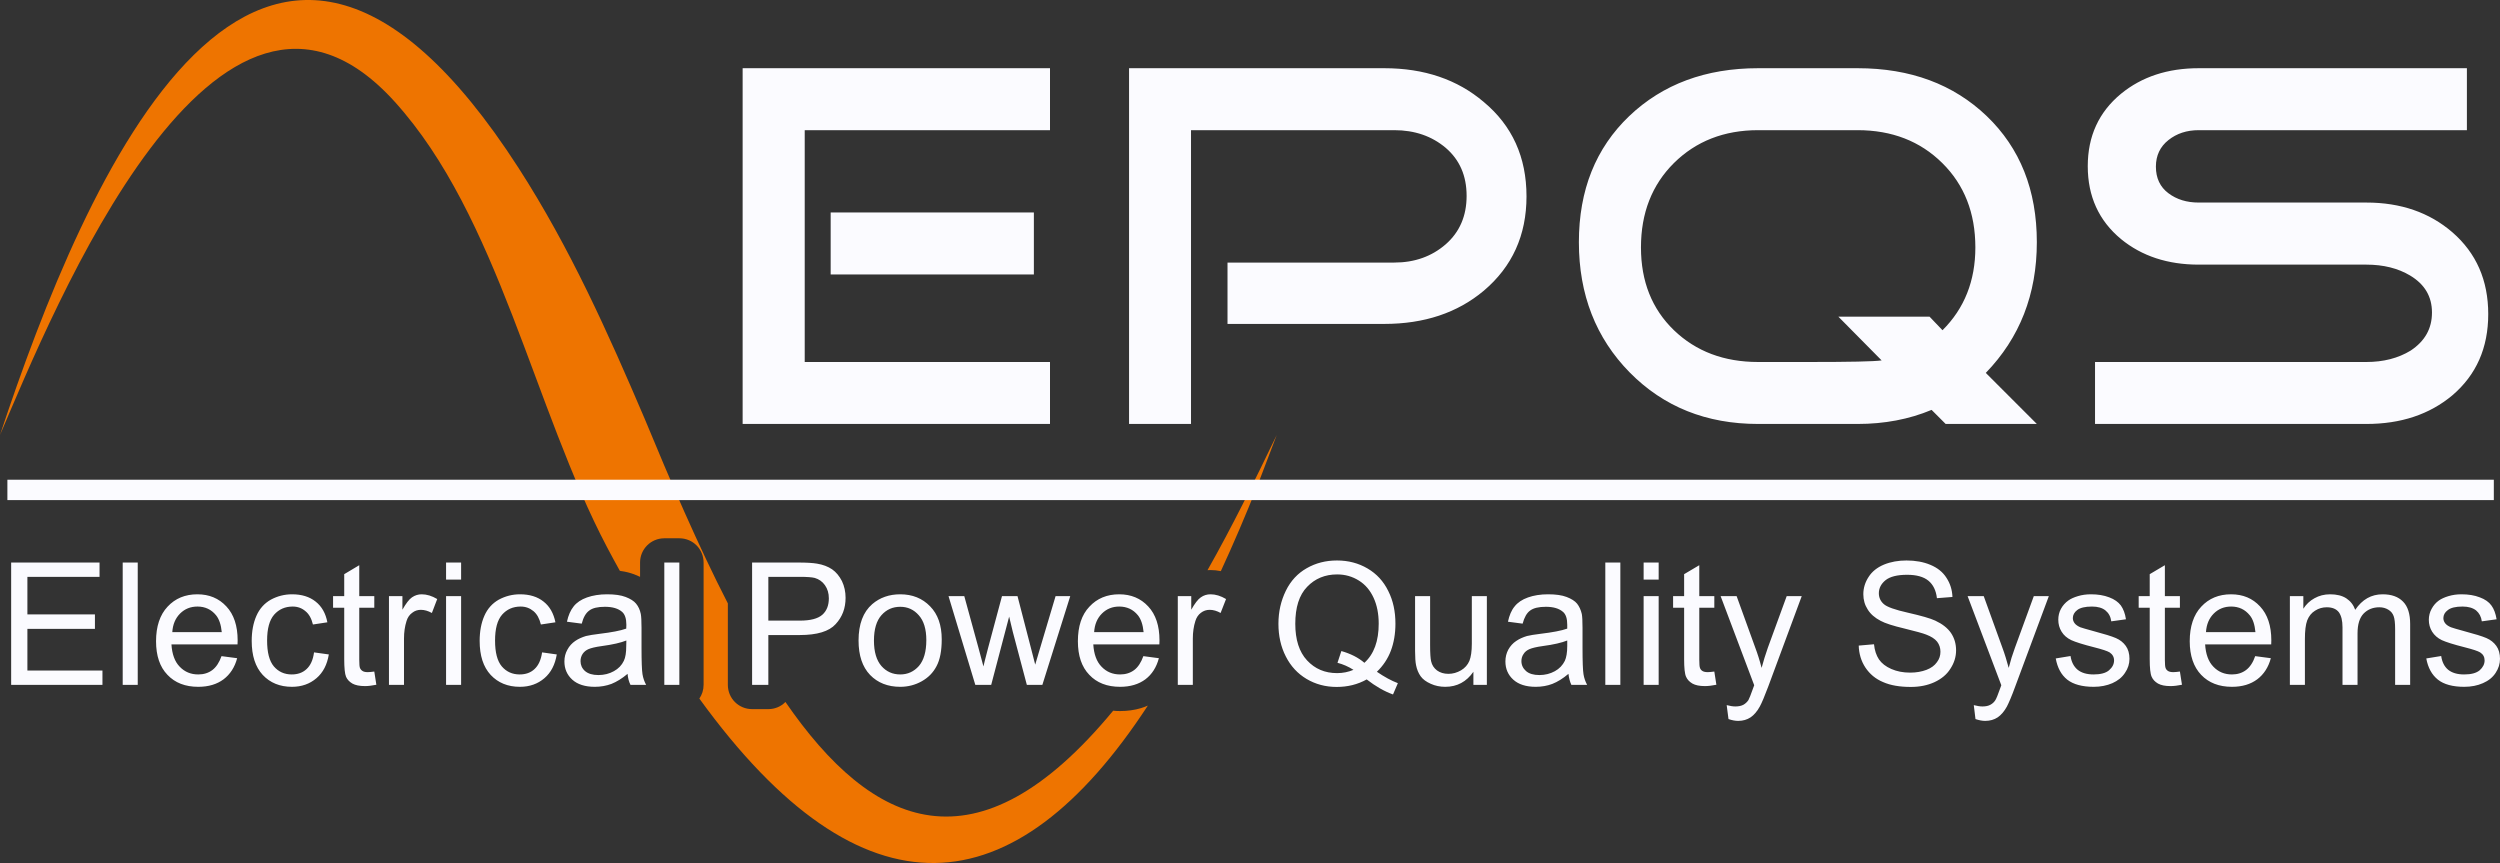 <?xml version="1.0" encoding="UTF-8" standalone="no"?><!-- Generator: Gravit.io --><svg xmlns="http://www.w3.org/2000/svg" xmlns:xlink="http://www.w3.org/1999/xlink" style="isolation:isolate" viewBox="0 0 584.476 201.765" width="584.476pt" height="201.765pt"><rect x="0" y="0" width="584.476" height="201.765" fill="#333333" stroke="none"/><defs><clipPath id="_clipPath_ReHAOTlA9iqEXgGowU5KQejd6LxkSkPW"><rect width="584.476" height="201.765"/></clipPath></defs><g clip-path="url(#_clipPath_ReHAOTlA9iqEXgGowU5KQejd6LxkSkPW)"><path d=" M 0 101.695 C 19.814 41.941 60.661 -54.749 121.238 39.276 C 133.257 57.928 142.129 77.771 150.803 98.095 L 150.633 97.698 C 156.784 112.58 163.247 127.604 170.164 141.068 L 170.164 160.117 C 170.164 163.264 172.687 165.786 175.833 165.786 L 179.631 165.786 C 181.191 165.786 182.608 165.163 183.628 164.114 C 203.924 193.594 228.331 204.763 260.249 166.155 C 260.759 166.212 261.298 166.24 261.865 166.24 C 263.565 166.24 265.209 166.013 266.74 165.56 C 267.279 165.39 267.817 165.191 268.356 164.964 C 237.231 212.558 201.685 216.045 163.502 163.32 C 164.126 162.413 164.494 161.308 164.494 160.117 L 164.494 131.516 C 164.494 128.369 161.972 125.846 158.825 125.846 L 155.31 125.846 C 152.192 125.846 149.641 128.369 149.641 131.516 L 149.641 134.86 C 149.216 134.662 148.762 134.464 148.252 134.265 C 147.317 133.925 146.268 133.642 145.162 133.5 L 144.907 133.443 C 143.943 131.686 142.951 129.9 141.987 128.057 C 124.753 95.402 116.561 50.586 92.268 23.771 C 50.655 -22.236 12.274 73.009 0 101.695 Z  M 282.302 133.301 C 288.142 122.983 293.216 112.637 298.488 101.695 L 294.038 113.374 C 291.231 120.489 288.34 127.207 285.42 133.528 C 284.598 133.358 283.805 133.273 283.011 133.273 C 282.784 133.273 282.557 133.273 282.302 133.301 Z " fill-rule="evenodd" fill="rgb(238,116,0)"/><path d=" M 0 101.695 C 46.998 -26.289 93.997 -26.289 140.995 101.695 C 193.493 227.695 245.991 227.695 298.488 101.695" fill-rule="evenodd" fill="none"/><path d=" M 1.729 116.917 L 583.03 116.917 L 583.03 112.155 L 1.729 112.155 L 1.729 116.917 Z " fill-rule="evenodd" fill="rgb(251,251,255)"/><path d=" M 2.608 160.117 L 2.608 131.516 L 23.272 131.516 L 23.272 134.86 L 6.406 134.86 L 6.406 143.648 L 22.195 143.648 L 22.195 147.021 L 6.406 147.021 L 6.406 156.772 L 23.953 156.772 L 23.953 160.117 L 2.608 160.117 Z  M 28.687 160.117 L 28.687 131.516 L 32.202 131.516 L 32.202 160.117 L 28.687 160.117 Z  M 51.789 153.399 L 55.446 153.881 C 54.879 156.007 53.802 157.651 52.271 158.813 C 50.712 159.975 48.756 160.571 46.346 160.571 C 43.313 160.571 40.904 159.635 39.146 157.764 C 37.361 155.922 36.482 153.286 36.482 149.912 C 36.482 146.454 37.389 143.733 39.175 141.834 C 40.961 139.906 43.285 138.942 46.148 138.942 C 48.898 138.942 51.165 139.878 52.923 141.777 C 54.68 143.648 55.559 146.312 55.559 149.714 C 55.559 149.912 55.559 150.253 55.531 150.649 L 40.082 150.649 C 40.224 152.917 40.847 154.675 42.009 155.865 C 43.172 157.084 44.617 157.679 46.346 157.679 C 47.622 157.679 48.728 157.339 49.635 156.659 C 50.542 155.979 51.25 154.901 51.789 153.399 Z  M 40.28 147.786 L 51.846 147.786 C 51.676 146.029 51.222 144.725 50.513 143.846 C 49.408 142.486 47.934 141.805 46.176 141.805 C 44.561 141.805 43.2 142.344 42.094 143.449 C 41.017 144.527 40.394 145.972 40.28 147.786 Z  M 73.417 152.52 L 76.876 153.002 C 76.479 155.383 75.543 157.226 73.984 158.558 C 72.425 159.89 70.526 160.571 68.258 160.571 C 65.424 160.571 63.156 159.635 61.427 157.793 C 59.698 155.922 58.847 153.286 58.847 149.827 C 58.847 147.588 59.216 145.632 59.953 143.96 C 60.69 142.287 61.824 141.04 63.326 140.19 C 64.857 139.368 66.501 138.942 68.287 138.942 C 70.526 138.942 72.369 139.509 73.786 140.643 C 75.231 141.777 76.139 143.393 76.535 145.49 L 73.162 146.001 C 72.822 144.612 72.255 143.563 71.405 142.883 C 70.583 142.174 69.591 141.805 68.428 141.805 C 66.643 141.805 65.197 142.457 64.091 143.705 C 62.986 144.98 62.447 146.993 62.447 149.742 C 62.447 152.52 62.957 154.533 64.035 155.809 C 65.112 157.056 66.501 157.679 68.202 157.679 C 69.591 157.679 70.753 157.283 71.66 156.432 C 72.595 155.582 73.191 154.278 73.417 152.52 Z  M 87.506 156.999 L 87.987 160.089 C 86.995 160.287 86.117 160.401 85.351 160.401 C 84.076 160.401 83.083 160.202 82.375 159.805 C 81.666 159.38 81.184 158.87 80.901 158.218 C 80.617 157.538 80.476 156.149 80.476 154.051 L 80.476 142.089 L 77.868 142.089 L 77.868 139.368 L 80.476 139.368 L 80.476 134.237 L 83.991 132.139 L 83.991 139.368 L 87.506 139.368 L 87.506 142.089 L 83.991 142.089 L 83.991 154.249 C 83.991 155.27 84.047 155.894 84.161 156.177 C 84.302 156.489 84.501 156.716 84.784 156.886 C 85.039 157.056 85.465 157.141 85.975 157.141 C 86.343 157.141 86.882 157.084 87.506 156.999 Z  M 90.935 160.117 L 90.935 139.368 L 94.082 139.368 L 94.082 142.542 C 94.904 141.097 95.641 140.105 96.321 139.651 C 97.03 139.169 97.767 138.942 98.589 138.942 C 99.78 138.942 100.97 139.311 102.217 140.048 L 100.97 143.308 C 100.091 142.826 99.241 142.571 98.391 142.571 C 97.625 142.571 96.945 142.798 96.35 143.279 C 95.726 143.733 95.301 144.357 95.046 145.179 C 94.649 146.426 94.45 147.786 94.45 149.289 L 94.45 160.117 L 90.935 160.117 Z  M 104.287 135.512 L 104.287 131.516 L 107.802 131.516 L 107.802 135.512 L 104.287 135.512 Z  M 104.287 160.117 L 104.287 139.368 L 107.802 139.368 L 107.802 160.117 L 104.287 160.117 Z  M 126.737 152.52 L 130.167 153.002 C 129.77 155.383 128.835 157.226 127.276 158.558 C 125.717 159.89 123.817 160.571 121.55 160.571 C 118.715 160.571 116.447 159.635 114.718 157.793 C 112.989 155.922 112.139 153.286 112.139 149.827 C 112.139 147.588 112.507 145.632 113.244 143.96 C 113.981 142.287 115.115 141.04 116.617 140.19 C 118.148 139.368 119.792 138.942 121.578 138.942 C 123.817 138.942 125.66 139.509 127.077 140.643 C 128.523 141.777 129.43 143.393 129.855 145.49 L 126.454 146.001 C 126.113 144.612 125.546 143.563 124.724 142.883 C 123.874 142.174 122.882 141.805 121.72 141.805 C 119.934 141.805 118.488 142.457 117.383 143.705 C 116.277 144.98 115.739 146.993 115.739 149.742 C 115.739 152.52 116.249 154.533 117.326 155.809 C 118.403 157.056 119.792 157.679 121.493 157.679 C 122.882 157.679 124.044 157.283 124.951 156.432 C 125.887 155.582 126.482 154.278 126.737 152.52 Z  M 146.721 157.538 C 145.417 158.643 144.142 159.409 142.951 159.89 C 141.732 160.344 140.428 160.571 139.068 160.571 C 136.772 160.571 135.014 160.004 133.795 158.898 C 132.576 157.793 131.953 156.375 131.953 154.646 C 131.953 153.626 132.18 152.719 132.661 151.868 C 133.115 151.018 133.739 150.366 134.476 149.856 C 135.213 149.346 136.063 148.977 136.998 148.694 C 137.707 148.523 138.756 148.353 140.145 148.183 C 142.98 147.843 145.077 147.446 146.409 146.964 C 146.438 146.483 146.438 146.199 146.438 146.057 C 146.438 144.64 146.098 143.62 145.446 143.053 C 144.539 142.259 143.206 141.862 141.42 141.862 C 139.776 141.862 138.529 142.146 137.764 142.741 C 136.97 143.308 136.375 144.328 136.006 145.802 L 132.548 145.349 C 132.86 143.875 133.398 142.656 134.107 141.777 C 134.816 140.87 135.865 140.161 137.225 139.679 C 138.586 139.198 140.145 138.942 141.931 138.942 C 143.717 138.942 145.162 139.141 146.268 139.566 C 147.373 139.991 148.195 140.501 148.706 141.125 C 149.244 141.777 149.613 142.571 149.811 143.535 C 149.924 144.13 149.981 145.207 149.981 146.766 L 149.981 151.443 C 149.981 154.703 150.066 156.744 150.208 157.623 C 150.35 158.501 150.633 159.323 151.058 160.117 L 147.402 160.117 C 147.033 159.38 146.806 158.53 146.721 157.538 Z  M 146.438 149.742 C 145.162 150.253 143.235 150.706 140.683 151.046 C 139.209 151.245 138.189 151.5 137.594 151.755 C 136.998 152.01 136.545 152.379 136.205 152.889 C 135.893 153.371 135.723 153.938 135.723 154.561 C 135.723 155.468 136.063 156.262 136.772 156.886 C 137.509 157.509 138.529 157.821 139.89 157.821 C 141.25 157.821 142.469 157.509 143.518 156.914 C 144.567 156.347 145.361 155.525 145.843 154.505 C 146.239 153.711 146.409 152.549 146.409 151.018 L 146.438 149.742 Z  M 155.31 160.117 L 155.31 131.516 L 158.825 131.516 L 158.825 160.117 L 155.31 160.117 Z  M 175.833 160.117 L 175.833 131.516 L 186.633 131.516 C 188.532 131.516 189.978 131.601 190.998 131.771 C 192.387 131.998 193.578 132.451 194.542 133.103 C 195.477 133.755 196.243 134.69 196.838 135.853 C 197.405 137.043 197.688 138.347 197.688 139.764 C 197.688 142.202 196.923 144.243 195.364 145.916 C 193.833 147.616 191.027 148.467 186.973 148.467 L 179.631 148.467 L 179.631 160.117 L 175.833 160.117 Z  M 179.631 145.094 L 187.03 145.094 C 189.468 145.094 191.197 144.64 192.246 143.733 C 193.266 142.826 193.776 141.55 193.776 139.878 C 193.776 138.687 193.465 137.667 192.869 136.816 C 192.274 135.966 191.452 135.399 190.488 135.116 C 189.836 134.946 188.646 134.86 186.945 134.86 L 179.631 134.86 L 179.631 145.094 Z  M 200.721 149.742 C 200.721 145.916 201.798 143.081 203.924 141.238 C 205.71 139.708 207.893 138.942 210.472 138.942 C 213.307 138.942 215.631 139.878 217.446 141.749 C 219.26 143.591 220.167 146.171 220.167 149.459 C 220.167 152.123 219.77 154.221 218.948 155.752 C 218.154 157.283 216.992 158.445 215.461 159.295 C 213.931 160.146 212.258 160.571 210.472 160.571 C 207.553 160.571 205.2 159.635 203.414 157.793 C 201.628 155.922 200.721 153.257 200.721 149.742 Z  M 204.321 149.771 C 204.321 152.407 204.917 154.391 206.079 155.723 C 207.241 157.027 208.687 157.679 210.472 157.679 C 212.202 157.679 213.647 157.027 214.838 155.695 C 215.972 154.363 216.567 152.35 216.567 149.657 C 216.567 147.078 215.972 145.15 214.809 143.846 C 213.647 142.514 212.202 141.862 210.472 141.862 C 208.687 141.862 207.241 142.514 206.079 143.818 C 204.917 145.122 204.321 147.106 204.321 149.771 Z  M 228.019 160.117 L 221.754 139.368 L 225.439 139.368 L 228.728 151.358 L 229.918 155.809 C 229.946 155.582 230.315 154.164 230.995 151.528 L 234.255 139.368 L 237.883 139.368 L 241.002 151.415 L 242.022 155.383 L 243.213 151.358 L 246.784 139.368 L 250.214 139.368 L 243.694 160.117 L 240.066 160.117 L 236.778 147.701 L 235.928 144.158 L 231.732 160.117 L 228.019 160.117 Z  M 267.307 153.399 L 270.935 153.881 C 270.369 156.007 269.32 157.651 267.789 158.813 C 266.23 159.975 264.246 160.571 261.865 160.571 C 258.831 160.571 256.422 159.635 254.665 157.764 C 252.879 155.922 252 153.286 252 149.912 C 252 146.454 252.879 143.733 254.693 141.834 C 256.479 139.906 258.803 138.942 261.666 138.942 C 264.416 138.942 266.683 139.878 268.441 141.777 C 270.198 143.648 271.077 146.312 271.077 149.714 C 271.077 149.912 271.049 150.253 271.049 150.649 L 255.6 150.649 C 255.742 152.917 256.365 154.675 257.528 155.865 C 258.69 157.084 260.135 157.679 261.865 157.679 C 263.14 157.679 264.246 157.339 265.153 156.659 C 266.06 155.979 266.769 154.901 267.307 153.399 Z  M 255.798 147.786 L 267.364 147.786 C 267.194 146.029 266.74 144.725 266.031 143.846 C 264.926 142.486 263.452 141.805 261.666 141.805 C 260.079 141.805 258.718 142.344 257.613 143.449 C 256.535 144.527 255.912 145.972 255.798 147.786 Z  M 275.357 160.117 L 275.357 139.368 L 278.504 139.368 L 278.504 142.542 C 279.326 141.097 280.063 140.105 280.743 139.651 C 281.424 139.169 282.189 138.942 283.011 138.942 C 284.202 138.942 285.392 139.311 286.639 140.048 L 285.364 143.308 C 284.513 142.826 283.663 142.571 282.813 142.571 C 282.047 142.571 281.367 142.798 280.743 143.279 C 280.148 143.733 279.723 144.357 279.468 145.179 C 279.071 146.426 278.872 147.786 278.872 149.289 L 278.872 160.117 L 275.357 160.117 Z  M 321.902 157.056 C 323.688 158.275 325.304 159.153 326.806 159.72 L 325.672 162.357 C 323.603 161.62 321.562 160.429 319.521 158.842 C 317.395 160.032 315.071 160.599 312.491 160.599 C 309.912 160.599 307.559 159.975 305.461 158.728 C 303.364 157.481 301.748 155.723 300.614 153.484 C 299.452 151.216 298.885 148.665 298.885 145.831 C 298.885 142.996 299.48 140.445 300.614 138.12 C 301.748 135.796 303.392 134.038 305.49 132.848 C 307.616 131.629 309.969 131.034 312.576 131.034 C 315.213 131.034 317.594 131.657 319.72 132.905 C 321.846 134.152 323.461 135.909 324.567 138.177 C 325.701 140.416 326.239 142.968 326.239 145.802 C 326.239 148.155 325.871 150.281 325.162 152.152 C 324.454 154.023 323.348 155.667 321.902 157.056 Z  M 313.597 152.209 C 315.78 152.832 317.565 153.739 318.983 154.958 C 321.222 152.917 322.328 149.884 322.328 145.802 C 322.328 143.506 321.931 141.494 321.137 139.764 C 320.343 138.035 319.209 136.675 317.707 135.739 C 316.176 134.775 314.476 134.294 312.605 134.294 C 309.798 134.294 307.446 135.257 305.603 137.185 C 303.732 139.112 302.825 142.004 302.825 145.831 C 302.825 149.544 303.732 152.407 305.575 154.391 C 307.417 156.375 309.742 157.368 312.605 157.368 C 313.965 157.368 315.213 157.112 316.431 156.602 C 315.241 155.837 313.994 155.298 312.69 154.958 L 313.597 152.209 Z  M 344.466 160.117 L 344.466 157.056 C 342.85 159.38 340.668 160.571 337.89 160.571 C 336.671 160.571 335.537 160.344 334.488 159.862 C 333.411 159.38 332.646 158.813 332.135 158.105 C 331.625 157.396 331.257 156.517 331.058 155.497 C 330.917 154.816 330.831 153.711 330.831 152.209 L 330.831 139.368 L 334.346 139.368 L 334.346 150.848 C 334.346 152.69 334.431 153.938 334.573 154.561 C 334.772 155.497 335.254 156.205 335.962 156.744 C 336.671 157.254 337.55 157.538 338.627 157.538 C 339.676 157.538 340.639 157.254 341.575 156.716 C 342.482 156.177 343.134 155.44 343.531 154.505 C 343.899 153.598 344.098 152.237 344.098 150.479 L 344.098 139.368 L 347.613 139.368 L 347.613 160.117 L 344.466 160.117 Z  M 366.69 157.538 C 365.386 158.643 364.139 159.409 362.92 159.89 C 361.729 160.344 360.425 160.571 359.036 160.571 C 356.769 160.571 355.011 160.004 353.792 158.898 C 352.573 157.793 351.95 156.375 351.95 154.646 C 351.95 153.626 352.176 152.719 352.63 151.868 C 353.112 151.018 353.707 150.366 354.472 149.856 C 355.209 149.346 356.06 148.977 356.995 148.694 C 357.676 148.523 358.724 148.353 360.113 148.183 C 362.948 147.843 365.074 147.446 366.406 146.964 C 366.406 146.483 366.406 146.199 366.406 146.057 C 366.406 144.64 366.094 143.62 365.414 143.053 C 364.507 142.259 363.175 141.862 361.417 141.862 C 359.745 141.862 358.526 142.146 357.732 142.741 C 356.939 143.308 356.372 144.328 355.975 145.802 L 352.545 145.349 C 352.857 143.875 353.367 142.656 354.104 141.777 C 354.813 140.87 355.861 140.161 357.222 139.679 C 358.554 139.198 360.142 138.942 361.928 138.942 C 363.713 138.942 365.159 139.141 366.265 139.566 C 367.37 139.991 368.192 140.501 368.702 141.125 C 369.213 141.777 369.581 142.571 369.808 143.535 C 369.921 144.13 369.978 145.207 369.978 146.766 L 369.978 151.443 C 369.978 154.703 370.063 156.744 370.205 157.623 C 370.346 158.501 370.63 159.323 371.055 160.117 L 367.37 160.117 C 367.03 159.38 366.803 158.53 366.69 157.538 Z  M 366.406 149.742 C 365.131 150.253 363.231 150.706 360.652 151.046 C 359.206 151.245 358.186 151.5 357.591 151.755 C 356.995 152.01 356.513 152.379 356.202 152.889 C 355.861 153.371 355.691 153.938 355.691 154.561 C 355.691 155.468 356.06 156.262 356.769 156.886 C 357.477 157.509 358.526 157.821 359.887 157.821 C 361.247 157.821 362.438 157.509 363.515 156.914 C 364.564 156.347 365.329 155.525 365.839 154.505 C 366.208 153.711 366.406 152.549 366.406 151.018 L 366.406 149.742 Z  M 375.307 160.117 L 375.307 131.516 L 378.822 131.516 L 378.822 160.117 L 375.307 160.117 Z  M 384.265 135.512 L 384.265 131.516 L 387.78 131.516 L 387.78 135.512 L 384.265 135.512 Z  M 384.265 160.117 L 384.265 139.368 L 387.78 139.368 L 387.78 160.117 L 384.265 160.117 Z  M 400.791 156.999 L 401.272 160.089 C 400.28 160.287 399.402 160.401 398.608 160.401 C 397.332 160.401 396.369 160.202 395.66 159.805 C 394.951 159.38 394.469 158.87 394.186 158.218 C 393.874 157.538 393.732 156.149 393.732 154.051 L 393.732 142.089 L 391.153 142.089 L 391.153 139.368 L 393.732 139.368 L 393.732 134.237 L 397.276 132.139 L 397.276 139.368 L 400.791 139.368 L 400.791 142.089 L 397.276 142.089 L 397.276 154.249 C 397.276 155.27 397.332 155.894 397.446 156.177 C 397.559 156.489 397.757 156.716 398.041 156.886 C 398.324 157.056 398.721 157.141 399.26 157.141 C 399.628 157.141 400.139 157.084 400.791 156.999 Z  M 404.107 168.111 L 403.682 164.851 C 404.476 165.049 405.128 165.163 405.694 165.163 C 406.488 165.163 407.112 165.021 407.594 164.766 C 408.047 164.511 408.444 164.142 408.756 163.689 C 408.954 163.32 409.323 162.442 409.805 161.053 C 409.89 160.854 409.975 160.571 410.117 160.202 L 402.265 139.368 L 406.006 139.368 L 410.343 151.358 C 410.91 152.86 411.42 154.476 411.846 156.149 C 412.271 154.561 412.753 153.002 413.291 151.472 L 417.713 139.368 L 421.228 139.368 L 413.405 160.486 C 412.554 162.753 411.902 164.312 411.42 165.191 C 410.797 166.325 410.06 167.175 409.266 167.714 C 408.444 168.253 407.48 168.536 406.375 168.536 C 405.694 168.536 404.929 168.394 404.107 168.111 Z  M 434.551 150.933 L 438.123 150.621 C 438.265 152.038 438.661 153.229 439.285 154.164 C 439.909 155.072 440.872 155.837 442.176 156.404 C 443.48 156.971 444.926 157.254 446.57 157.254 C 448.016 157.254 449.263 157.027 450.397 156.602 C 451.502 156.177 452.296 155.582 452.835 154.816 C 453.402 154.079 453.657 153.257 453.657 152.379 C 453.657 151.472 453.402 150.706 452.891 150.026 C 452.353 149.346 451.502 148.807 450.312 148.353 C 449.546 148.042 447.846 147.588 445.209 146.936 C 442.573 146.312 440.731 145.717 439.682 145.15 C 438.321 144.442 437.301 143.563 436.649 142.486 C 435.969 141.437 435.628 140.246 435.628 138.914 C 435.628 137.468 436.054 136.108 436.876 134.86 C 437.669 133.613 438.888 132.649 440.447 131.998 C 442.035 131.346 443.792 131.034 445.72 131.034 C 447.817 131.034 449.688 131.374 451.304 132.054 C 452.948 132.735 454.195 133.727 455.046 135.059 C 455.924 136.391 456.406 137.894 456.463 139.566 L 452.835 139.849 C 452.636 138.064 451.956 136.675 450.85 135.768 C 449.717 134.832 448.044 134.379 445.861 134.379 C 443.565 134.379 441.893 134.804 440.844 135.626 C 439.795 136.476 439.257 137.497 439.257 138.687 C 439.257 139.708 439.654 140.558 440.391 141.21 C 441.128 141.89 443.027 142.571 446.088 143.251 C 449.178 143.96 451.276 144.555 452.438 145.094 C 454.082 145.859 455.329 146.823 456.123 147.985 C 456.917 149.175 457.313 150.508 457.313 152.038 C 457.313 153.569 456.86 155.015 455.981 156.347 C 455.131 157.708 453.883 158.728 452.239 159.494 C 450.624 160.231 448.781 160.599 446.74 160.599 C 444.132 160.599 441.978 160.231 440.249 159.465 C 438.491 158.728 437.131 157.594 436.11 156.064 C 435.118 154.561 434.608 152.832 434.551 150.933 Z  M 461.849 168.111 L 461.452 164.851 C 462.217 165.049 462.898 165.163 463.465 165.163 C 464.258 165.163 464.882 165.021 465.335 164.766 C 465.817 164.511 466.214 164.142 466.498 163.689 C 466.724 163.32 467.093 162.442 467.575 161.053 C 467.66 160.854 467.745 160.571 467.887 160.202 L 460.006 139.368 L 463.776 139.368 L 468.113 151.358 C 468.68 152.86 469.162 154.476 469.616 156.149 C 470.013 154.561 470.494 153.002 471.061 151.472 L 475.483 139.368 L 478.998 139.368 L 471.146 160.486 C 470.324 162.753 469.644 164.312 469.191 165.191 C 468.567 166.325 467.83 167.175 467.036 167.714 C 466.214 168.253 465.25 168.536 464.117 168.536 C 463.436 168.536 462.699 168.394 461.849 168.111 Z  M 480.614 153.938 L 484.072 153.371 C 484.271 154.76 484.838 155.837 485.717 156.574 C 486.624 157.311 487.871 157.679 489.458 157.679 C 491.074 157.679 492.293 157.368 493.058 156.716 C 493.852 156.035 494.249 155.27 494.249 154.391 C 494.249 153.598 493.88 152.974 493.2 152.52 C 492.69 152.209 491.499 151.812 489.6 151.33 C 487.02 150.678 485.235 150.111 484.243 149.657 C 483.25 149.175 482.485 148.523 481.975 147.673 C 481.465 146.851 481.209 145.916 481.209 144.895 C 481.209 143.988 481.408 143.109 481.833 142.344 C 482.258 141.55 482.854 140.898 483.562 140.388 C 484.101 139.991 484.866 139.651 485.802 139.368 C 486.737 139.084 487.757 138.942 488.835 138.942 C 490.45 138.942 491.868 139.169 493.115 139.651 C 494.334 140.105 495.241 140.757 495.836 141.55 C 496.403 142.344 496.828 143.421 497.027 144.782 L 493.597 145.264 C 493.455 144.186 493.002 143.336 492.236 142.712 C 491.499 142.117 490.45 141.805 489.09 141.805 C 487.474 141.805 486.312 142.089 485.631 142.627 C 484.951 143.138 484.611 143.79 484.611 144.498 C 484.611 144.952 484.753 145.349 485.036 145.717 C 485.32 146.086 485.773 146.398 486.369 146.653 C 486.737 146.794 487.757 147.078 489.487 147.56 C 491.953 148.212 493.682 148.75 494.674 149.175 C 495.666 149.601 496.431 150.224 496.998 151.018 C 497.565 151.812 497.849 152.832 497.849 154.023 C 497.849 155.185 497.509 156.29 496.8 157.311 C 496.12 158.36 495.128 159.153 493.852 159.72 C 492.548 160.287 491.102 160.571 489.487 160.571 C 486.794 160.571 484.724 160.004 483.307 158.898 C 481.89 157.764 481.011 156.12 480.614 153.938 Z  M 509.641 156.999 L 510.123 160.089 C 509.131 160.287 508.252 160.401 507.458 160.401 C 506.183 160.401 505.219 160.202 504.51 159.805 C 503.802 159.38 503.32 158.87 503.036 158.218 C 502.724 157.538 502.583 156.149 502.583 154.051 L 502.583 142.089 L 500.003 142.089 L 500.003 139.368 L 502.583 139.368 L 502.583 134.237 L 506.126 132.139 L 506.126 139.368 L 509.641 139.368 L 509.641 142.089 L 506.126 142.089 L 506.126 154.249 C 506.126 155.27 506.183 155.894 506.296 156.177 C 506.409 156.489 506.608 156.716 506.891 156.886 C 507.175 157.056 507.572 157.141 508.11 157.141 C 508.479 157.141 508.989 157.084 509.641 156.999 Z  M 527.244 153.399 L 530.901 153.881 C 530.334 156.007 529.257 157.651 527.726 158.813 C 526.167 159.975 524.211 160.571 521.802 160.571 C 518.769 160.571 516.387 159.635 514.602 157.764 C 512.844 155.922 511.937 153.286 511.937 149.912 C 511.937 146.454 512.844 143.733 514.63 141.834 C 516.416 139.906 518.74 138.942 521.603 138.942 C 524.381 138.942 526.62 139.878 528.378 141.777 C 530.135 143.648 531.014 146.312 531.014 149.714 C 531.014 149.912 531.014 150.253 530.986 150.649 L 515.537 150.649 C 515.679 152.917 516.302 154.675 517.465 155.865 C 518.627 157.084 520.072 157.679 521.802 157.679 C 523.077 157.679 524.183 157.339 525.09 156.659 C 525.997 155.979 526.734 154.901 527.244 153.399 Z  M 515.735 147.786 L 527.301 147.786 C 527.131 146.029 526.706 144.725 525.969 143.846 C 524.863 142.486 523.417 141.805 521.631 141.805 C 520.016 141.805 518.655 142.344 517.55 143.449 C 516.472 144.527 515.849 145.972 515.735 147.786 Z  M 535.351 160.117 L 535.351 139.368 L 538.498 139.368 L 538.498 142.316 C 539.15 141.295 540 140.473 541.077 139.878 C 542.183 139.254 543.402 138.942 544.762 138.942 C 546.293 138.942 547.569 139.254 548.532 139.878 C 549.524 140.53 550.205 141.409 550.63 142.571 C 552.274 140.133 554.4 138.942 557.036 138.942 C 559.106 138.942 560.693 139.509 561.798 140.643 C 562.932 141.777 563.471 143.535 563.471 145.887 L 563.471 160.117 L 559.956 160.117 L 559.956 147.078 C 559.956 145.66 559.843 144.668 559.616 144.045 C 559.389 143.421 558.992 142.911 558.369 142.542 C 557.773 142.174 557.065 141.975 556.271 141.975 C 554.797 141.975 553.578 142.457 552.614 143.421 C 551.65 144.413 551.169 145.944 551.169 148.098 L 551.169 160.117 L 547.654 160.117 L 547.654 146.653 C 547.654 145.094 547.37 143.931 546.803 143.138 C 546.208 142.372 545.272 141.975 543.969 141.975 C 543.005 141.975 542.069 142.231 541.247 142.769 C 540.397 143.279 539.802 144.045 539.405 145.037 C 539.036 146.029 538.866 147.475 538.866 149.374 L 538.866 160.117 L 535.351 160.117 Z  M 567.241 153.938 L 570.728 153.371 C 570.926 154.76 571.465 155.837 572.343 156.574 C 573.25 157.311 574.498 157.679 576.085 157.679 C 577.729 157.679 578.92 157.368 579.713 156.716 C 580.479 156.035 580.876 155.27 580.876 154.391 C 580.876 153.598 580.535 152.974 579.827 152.52 C 579.317 152.209 578.126 151.812 576.227 151.33 C 573.647 150.678 571.861 150.111 570.869 149.657 C 569.877 149.175 569.14 148.523 568.602 147.673 C 568.091 146.851 567.836 145.916 567.836 144.895 C 567.836 143.988 568.063 143.109 568.488 142.344 C 568.913 141.55 569.48 140.898 570.189 140.388 C 570.756 139.991 571.493 139.651 572.428 139.368 C 573.392 139.084 574.384 138.942 575.461 138.942 C 577.077 138.942 578.523 139.169 579.742 139.651 C 580.989 140.105 581.896 140.757 582.463 141.55 C 583.058 142.344 583.455 143.421 583.682 144.782 L 580.224 145.264 C 580.082 144.186 579.628 143.336 578.891 142.712 C 578.126 142.117 577.077 141.805 575.717 141.805 C 574.101 141.805 572.967 142.089 572.287 142.627 C 571.578 143.138 571.238 143.79 571.238 144.498 C 571.238 144.952 571.38 145.349 571.663 145.717 C 571.946 146.086 572.4 146.398 573.024 146.653 C 573.364 146.794 574.384 147.078 576.113 147.56 C 578.58 148.212 580.309 148.75 581.301 149.175 C 582.293 149.601 583.058 150.224 583.625 151.018 C 584.192 151.812 584.476 152.832 584.476 154.023 C 584.476 155.185 584.135 156.29 583.455 157.311 C 582.775 158.36 581.783 159.153 580.479 159.72 C 579.203 160.287 577.729 160.571 576.113 160.571 C 573.42 160.571 571.351 160.004 569.962 158.898 C 568.545 157.764 567.638 156.12 567.241 153.938 Z " fill="rgb(251,251,255)"/><path d=" M 241.71 64.164 L 194.202 64.164 L 194.202 49.679 L 241.71 49.679 L 241.71 64.164 Z  M 245.48 99.116 L 173.622 99.116 L 173.622 15.947 L 245.48 15.947 L 245.48 30.432 L 188.135 30.432 L 188.135 84.631 L 245.48 84.631 L 245.48 99.116 Z  M 356.882 45.909 C 356.882 55.009 353.537 62.35 346.904 67.963 C 340.724 73.15 332.957 75.73 323.631 75.73 L 286.98 75.73 L 286.98 61.386 L 325.956 61.386 C 330.746 61.386 334.743 59.941 338.003 57.106 C 341.235 54.272 342.879 50.501 342.879 45.796 C 342.879 41.062 341.235 37.349 338.003 34.571 C 334.743 31.821 330.746 30.432 325.956 30.432 L 278.447 30.432 L 278.447 99.116 L 263.962 99.116 L 263.962 15.947 L 323.631 15.947 C 332.957 15.947 340.724 18.583 346.904 23.856 C 353.537 29.383 356.882 36.725 356.882 45.909 Z  M 476.192 99.116 L 454.876 99.116 L 451.587 95.827 C 446.315 98.038 440.532 99.116 434.296 99.116 L 411.024 99.116 C 398.948 99.116 388.942 95.119 381.005 87.068 C 373.096 79.018 369.128 68.87 369.128 56.624 C 369.128 44.435 373.068 34.627 380.891 27.144 C 388.715 19.689 398.778 15.947 411.024 15.947 L 434.296 15.947 C 446.627 15.947 456.69 19.689 464.485 27.144 C 472.28 34.627 476.192 44.435 476.192 56.624 C 476.192 68.813 472.195 78.99 464.258 87.182 L 476.192 99.116 Z  M 461.82 57.843 C 461.82 49.793 459.241 43.216 454.082 38.114 C 448.923 33.012 442.318 30.432 434.296 30.432 L 411.024 30.432 C 403.087 30.432 396.51 33.012 391.351 38.114 C 386.22 43.216 383.641 49.793 383.641 57.843 C 383.641 65.809 386.22 72.243 391.351 77.204 C 396.51 82.164 403.087 84.631 411.024 84.631 L 422.957 84.631 C 432.454 84.631 438.123 84.517 439.909 84.262 L 429.789 74.029 L 451.106 74.029 L 454.139 77.204 C 459.269 72.101 461.82 65.638 461.82 57.843 Z  M 581.726 73.434 C 581.726 81.314 578.948 87.635 573.335 92.426 C 567.978 96.905 561.288 99.116 553.238 99.116 L 489.798 99.116 L 489.798 84.631 L 553.238 84.631 C 557.206 84.631 560.665 83.752 563.584 81.966 C 566.929 79.755 568.573 76.807 568.573 73.065 C 568.573 69.323 566.872 66.46 563.471 64.42 C 560.636 62.719 557.206 61.868 553.238 61.868 L 514.035 61.868 C 506.806 61.868 500.74 59.884 495.865 55.887 C 490.677 51.579 488.098 45.909 488.098 38.851 C 488.098 31.849 490.677 26.209 495.865 21.928 C 500.74 17.931 506.806 15.947 514.035 15.947 L 576.737 15.947 L 576.737 30.432 L 514.035 30.432 C 511.257 30.432 508.904 31.198 506.948 32.757 C 505.02 34.287 504.028 36.357 504.028 38.964 C 504.028 41.657 505.02 43.727 506.948 45.172 C 508.904 46.646 511.257 47.355 514.035 47.355 L 553.238 47.355 C 561.288 47.355 567.978 49.679 573.335 54.3 C 578.948 59.175 581.726 65.553 581.726 73.434 Z " fill="rgb(251,251,255)"/></g></svg>